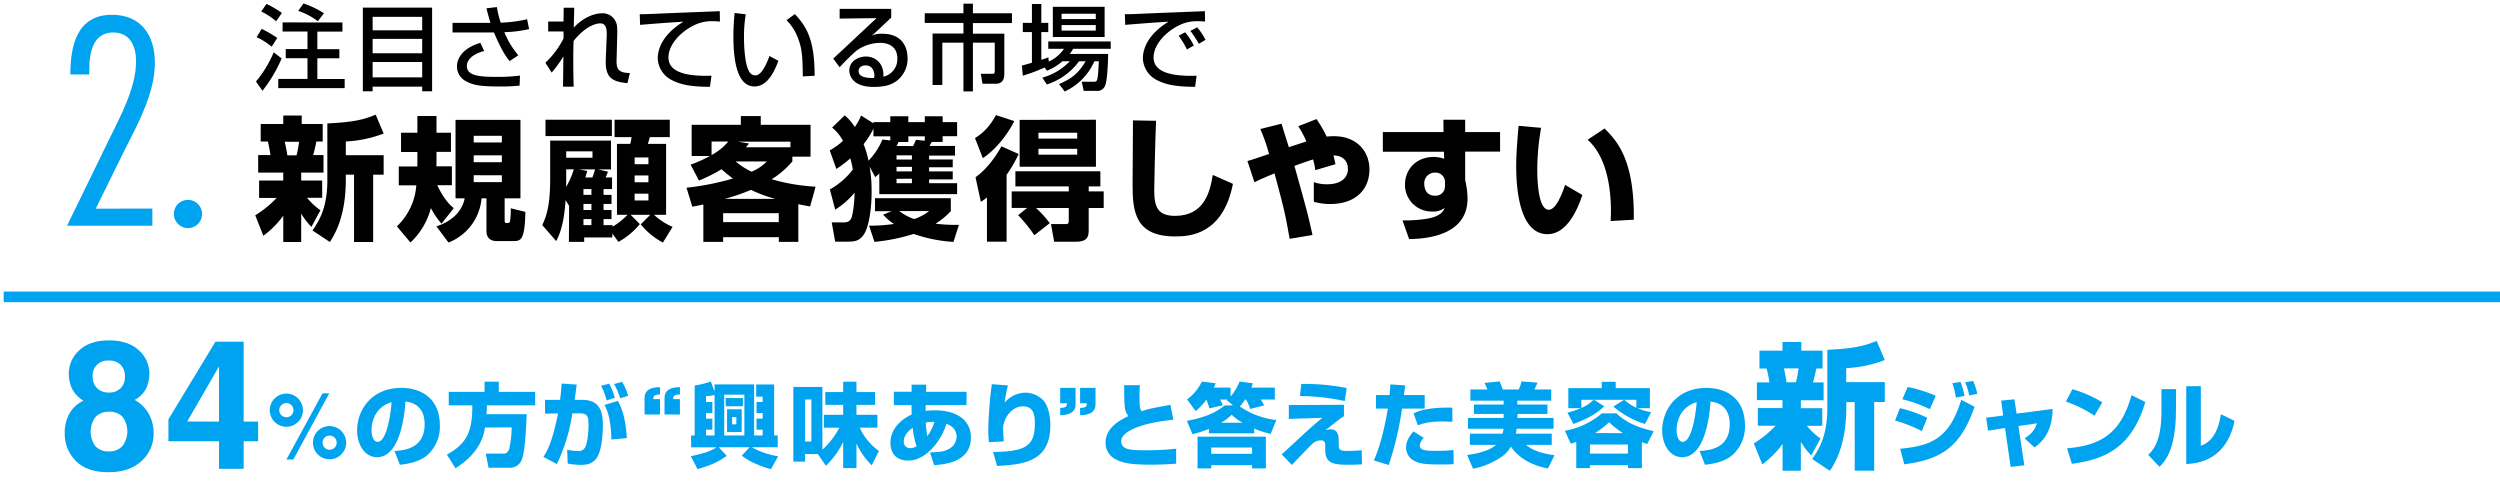 <svg id="レイヤー_6" data-name="レイヤー 6" xmlns="http://www.w3.org/2000/svg" viewBox="0 0 941.5 184"><defs><style>.cls-1{fill:#00a3ef;}.cls-2{fill:none;stroke:#00a3ef;stroke-miterlimit:10;stroke-width:4px;}</style></defs><title>アートボード 20</title><path class="cls-1" d="M57.38,85H25.25l15.6-32c4.37-8.95,10.4-19.87,10.4-29.95,0-5.41-2.08-10.82-8.63-10.82-7.8,0-9,8-9,14.14v1.67H26.5c0-10.71,2.39-22.47,15.7-22.47,11,0,16.12,7.8,16.12,18,0,11.12-5.93,22.25-10.92,32l-11.34,23H57.38Z"/><path class="cls-1" d="M76.1,80.57a5.31,5.31,0,1,1-5.3-5.3A5.32,5.32,0,0,1,76.1,80.57Z"/><path d="M106.07,22a53.18,53.18,0,0,1-7.22,12.18L96.4,30.7a43.37,43.37,0,0,0,6.69-11ZM98.54,10.86a49.61,49.61,0,0,1,5.88,3.43l-2.1,3.29A26,26,0,0,0,96.65,14Zm1.82-9.39a39.68,39.68,0,0,1,5.81,3.4L104,8a27.11,27.11,0,0,0-5.61-3.68Zm28.6,7v3.43h-9.45v6.62h8.29v3.43h-8.29v7.8H129.8v3.43h-25V29.72h11v-7.8h-8.19V18.49h8.19V11.87h-9.38V8.44ZM114.29,1.3A33.44,33.44,0,0,1,122,5l-2.31,3a24.17,24.17,0,0,0-7.39-3.89Z"/><path d="M136.65,2.87h26.08V34.38H159V32.63H140.33v1.75h-3.68ZM159,6.34H140.33v5.08H159Zm0,8.3H140.33v5.42H159ZM140.33,29.13H159V23.35H140.33Z"/><path d="M187.13,2.66a35.21,35.21,0,0,0,1.43,5.88,51.47,51.47,0,0,0,9.94-1.29l.77,3.71a48.45,48.45,0,0,1-9.34,1.16,32,32,0,0,0,5.28,8.71L191.92,23c-2.59-3.08-4.79-8.12-5.88-10.78H170.43V8.62h14.28c-.91-3-1.26-4.45-1.5-5.5Zm-4.8,16.53c-5.46,1.54-6.51,4.06-6.51,5.7,0,3.54,4.45,4.06,11,4.06a64.18,64.18,0,0,0,9-.49l-.14,3.78a67,67,0,0,1-8.19.32c-6.82,0-9.45-.6-11.79-1.86a6.28,6.28,0,0,1-3.61-5.56c0-4.27,3.64-7.53,8.82-9Z"/><path d="M216.25,2.91c0,.35,0,1-.18,7.49C219.61,6.62,223.74,5,226.75,5A5.46,5.46,0,0,1,232.38,10a26.77,26.77,0,0,1,.07,3.25l-.24,8.89c-.11,3.43.17,5.29,5,5.36l-.91,3.81c-5.85-.56-8.44-2-8.16-9.06l.35-8.79c.11-2.66-.31-4.66-2.41-4.66S220,10.37,216,15.44c-.07,2.14-.1,4.27-.1,7.46,0,4.3.1,7.87.14,9.73h-4c0-.77.11-9.87.14-11.38a49.16,49.16,0,0,1-4.41,6.09l-2.38-3.71a33.09,33.09,0,0,0,6.83-9.13l0-2.66h-5.78V8.12h5.78c0-.49.07-5.07.07-5.21Z"/><path d="M271.13,8.12c-.74-.06-1.54-.14-3.05-.14a15,15,0,0,0-6.93,1.65c-5,2.49-9.41,7.28-9.41,12,0,5.32,6.12,7.21,16.2,6.89l-.56,4.17c-7.52,0-11.27-.91-14.45-2.56A9.53,9.53,0,0,1,247.71,22c0-3.6,1.86-9.06,9.66-13.83-5.46.32-10.88.74-16.31,1.19l-.14-4c2.42,0,5-.14,7.46-.24,3-.14,19.07-.77,22.68-.91Z"/><path d="M280.86,5.39a49.31,49.31,0,0,0-.67,8.62c0,3.43.28,11.06,2.35,13.51a2.57,2.57,0,0,0,1.92.87c2.24,0,4.06-3.85,5.32-7.31l3.36,1.82c-2.38,6.51-5.32,9.66-9,9.66-6.61,0-7.94-10-7.94-18.8,0-3.92.31-7.21.45-8.86Zm21.49,23.39c-.11-6.58-.18-10-1.65-13.93a19,19,0,0,0-4.48-7.25l3.12-2.31c4.37,4.73,7.45,9.49,7.45,23.24Z"/><path d="M335.63,3.33V6.65c-1.64,1.51-4.23,4-5.88,5.5-.38.39-.73.7-1.43,1.3a8.29,8.29,0,0,1,3.95-.74c9.07,0,9.52,7.35,9.52,9.17a10.46,10.46,0,0,1-4.23,8.68c-1.79,1.26-4,2.17-8.54,2.17-9.17,0-9.17-5.7-9.17-6.19,0-3.43,3.32-5.25,6.26-5.25,3.4,0,6.83,2.38,6.58,7.59a6.75,6.75,0,0,0,5.25-6.82c0-5-4-5.92-6.44-5.92a15.42,15.42,0,0,0-9.13,3.08c-2.63,2.38-4.31,4.1-6.16,6.09l-2.42-3.25c.84-.74,14.39-13.41,16.31-15.23L316.21,7V3.33Zm-6.33,25c0-.24-.11-3.71-3.33-3.71-1.64,0-2.62.95-2.62,2.14,0,2.62,3.95,2.62,5.81,2.62A4.81,4.81,0,0,0,329.3,28.32Z"/><path d="M362.83,1.37h3.57V5h14.7V8.68H366.4v4h11.83V27.8c0,.84,0,3.74-3.19,3.74H370l-.63-3.74h4.41c.73,0,.84-.35.84-1.05V16.07H366.4V34.41h-3.57V16.07h-7.95V32h-3.67V12.64h11.62v-4H348.26V5h14.57Z"/><path d="M400.1,23.07a19.32,19.32,0,0,1-5.84,3.57l-.84-1.22a66.89,66.89,0,0,1-8.23,3.08l-.35-3.82c.81-.17,3.22-.87,3.78-1.05V12.08h-3.43V8.62h3.43V1.51h3.54V8.62h2.62v3.46h-2.62V22.51a28,28,0,0,0,2.66-.91l.14,1.58a13.82,13.82,0,0,0,5.74-4.8h-5.92V15.62H418.3v2.76H404.16a18,18,0,0,1-1.29,1.93h14.45c0,.38-.14,9.76-1.12,11.9a3.1,3.1,0,0,1-3.36,2h-4.72l-.74-3.43H412c1,0,1.15-.45,1.33-1.36.28-1.44.45-5.53.49-6.34h-1.68a22.5,22.5,0,0,1-11.17,11.38l-2.13-2.8c4.69-2,7.28-4,10-8.58h-2.48a24,24,0,0,1-12.11,8.72l-1.72-2.56a22.83,22.83,0,0,0,10.36-6.16ZM396.5,2.56H416V13.94H396.5Zm3.29,2.62v2h12.88v-2Zm0,4.27v2.07h12.88V9.45Z"/><path d="M453.83,8.12c-.74-.06-1.54-.14-3.05-.14a15,15,0,0,0-6.93,1.65c-5,2.49-9.41,7.28-9.41,12,0,5.32,6.12,7.21,16.2,6.89l-.56,4.17c-7.52,0-11.27-.91-14.45-2.56A9.53,9.53,0,0,1,430.41,22c0-3.6,1.86-9.06,9.66-13.83-5.46.32-10.88.74-16.31,1.19l-.14-4c2.42,0,5-.14,7.46-.24,3-.14,19.07-.77,22.68-.91ZM447,18.63a34.79,34.79,0,0,0-3.12-5.18l2.45-1.3a25.61,25.61,0,0,1,3.26,5Zm4.48-2.14a41.25,41.25,0,0,0-3.19-4.86l2.59-1.33A24.83,24.83,0,0,1,454,15Z"/><path d="M96.13,81.09a40.26,40.26,0,0,0,8.05-6.55h-6.6V68h9.1v-3H97.23v-6.6h4.65c-.1-.6-.45-2.85-1-5.1H98.18v-6.6h8.5v-3.2h6.95v3.2h7.9v6.6h-2.4a51.26,51.26,0,0,1-1.2,5.1h3.9v6.6h-8.4v3h7.9v6.5h-5.7a26.39,26.39,0,0,0,5.05,4.7l-3.4,6.25a27.3,27.3,0,0,1-3.85-5V91.14h-6.75v-9.9a34.84,34.84,0,0,1-7.5,7.55Zm11.1-27.7c.6,2.65.8,3.9,1,5.1h3.45a40.06,40.06,0,0,0,.95-5.1Zm37.25-3.1a46.19,46.19,0,0,1-14.25,3v5.15h14.25v7.35h-3.95V91.14h-7.2V65.79h-3.1v1.95c0,14.05-4.35,20.8-6,23.4l-6.55-4.35c3.25-4.6,5.6-9.65,5.6-19.05V46.49c10.25-.5,14-1.55,18.2-3.3Z"/><path d="M166.28,84.24a28.38,28.38,0,0,1-4-5.9,27.22,27.22,0,0,1-7.7,13l-5.1-6.1a23.58,23.58,0,0,0,7.3-15.45h-6.6v-7.1h7V57.24h-6.15V50h6.15V43.69h7.2V50h5.45v7.2h-5.45v1.85c0,2.2,0,2.85-.05,3.6h5.85v7.1h-5.5c2.5,5.4,5,7.65,6.2,8.65ZM196,45.14V74.69h-5.95v8c0,.7,0,1.3.55,1.3,1.05,0,1.25,0,1.45-.55a25.4,25.4,0,0,0,.3-5l5.5,1.35c-.2,10.75-1.75,11-4.55,11h-6.05c-.95,0-4.05,0-4.05-3.85V74.69h-1.85a19.67,19.67,0,0,1-12.45,16.65l-4.55-6.1C169.53,83.64,174,80,175,74.69h-3.45V45.14Zm-17.6,6v2.5H189v-2.5Zm0,7.35v2.6H189v-2.6Zm0,7.5v2.6H189V66Z"/><path d="M214.33,77.54,213,75.34c-.25,3.8-.9,10.75-3.55,15.45l-5.25-6.05c1.9-3.7,3-8.4,3-17.5V52.94h22.9V63.79h-4.85l3.7.85a15.77,15.77,0,0,1-.9,2.2h2.45v4.35h-3.2v2.2h3v3.4h-3v2.3h3v3.4h-3v2.3h3.4v.6a28.65,28.65,0,0,0,5.65-4.5h-4V54.19h5a15,15,0,0,0,.5-2.55h-6.4V45.09h20.8v6.55h-7.5c-.1.3-.45,1.65-.8,2.55h6.9v26.7h-4.55a23.93,23.93,0,0,0,7,4.55l-3.65,5.9a26.83,26.83,0,0,1-8.35-6.85l3.6-3.6h-7.4l3.45,3.5a27.23,27.23,0,0,1-8.05,6.7l-2.3-3.15v1.5h-10.6v1.65h-5.75Zm-8.9-32.45h25v6.15h-25Zm7.8,18.7V67c0,.65,0,1.9,0,3.35a28.49,28.49,0,0,0,2.85-6.6Zm0-6.8v2.4h9.9V57Zm9.85,9.85a20.2,20.2,0,0,0,1-3.05h-6l3.05.6a24.22,24.22,0,0,1-.7,2.45Zm-3.35,4.35v2.2h3v-2.2Zm0,5.6v2.3h3v-2.3Zm0,5.7v2.3h3v-2.3ZM239,59.29v2.55h5.2V59.29Zm0,6.8v2.55h5.2V66.09Zm0,6.85v2.55h5.2V72.94Z"/><path d="M260.08,62a46.78,46.78,0,0,0,7.25-3.25h-6.85V47H279v-3.3h7.5V47h18.75V59h-6.85v1.8a32.94,32.94,0,0,1-7.8,6.7,72.81,72.81,0,0,0,16.55,2.8l-2.05,7.45c-1.45-.25-2.55-.45-4.45-.85V91.09h-7.35V89.34H272.33v1.75h-7.45V77c-1.4.3-2.05.45-4.15.85l-2.2-7.15A101.39,101.39,0,0,0,276,67.24c-1.9-1.45-3.25-2.6-4.3-3.5A59.57,59.57,0,0,1,263.23,68Zm7.9-8.7v5.1a21.6,21.6,0,0,0,6.3-5.1Zm4.35,27v3.35h20.95V80.29Zm19.7-5.4a49.5,49.5,0,0,1-9.2-3.4,76.82,76.82,0,0,1-9.9,3.4Zm-15-14.1a27.9,27.9,0,0,0,6,3.85,16.3,16.3,0,0,0,5.75-3.85Zm20.65-5.35v-2.1h-19.8l4.2.7c-.65.8-.85,1.05-1.15,1.4Z"/><path d="M312.53,71.34a28,28,0,0,0,8.65-7.5,33.79,33.79,0,0,0-.95-4.2,46.46,46.46,0,0,1-5.25,4l-2.5-7a27.65,27.65,0,0,0,5-3.6,16.93,16.93,0,0,0-4.1-5l4.75-4.6a19.92,19.92,0,0,1,3.8,4.4,21.32,21.32,0,0,0,2.35-4.35l4.65,2.95V46h6.35V43.79h6.8V46h6.2V43.79H355V46h5.45v5.3H355v2.15h-4.1c-.2.35-.7,1.25-.85,1.5h9.6v3.65h-9.75v1.45h8.9V63h-8.9v1.55h8.9v3h-8.9V69h10.55v4.1h-29.3v-7.8a11.1,11.1,0,0,1-1.55,1.4l-2.1-3.95a53.56,53.56,0,0,1,.75,9.55c0,6.9-1.15,13-2.65,15.55C323.78,91,321.48,91,319.08,91h-4.55l-1.3-7.25h4.6c2.55,0,2.85-1.6,3.2-3.1a43.31,43.31,0,0,0,.8-8.1,29.46,29.46,0,0,1-7.3,6.4Zm22.75-18.45V51.34h-6.35v-2.9a29.25,29.25,0,0,1-3.7,5.85,34.59,34.59,0,0,1,1.85,6.25,26.29,26.29,0,0,0,5.25-8Zm22.8,26.6a27.08,27.08,0,0,1-5.75,4.75,64.56,64.56,0,0,0,8.8.45l-2.05,6.4a54.51,54.51,0,0,1-15-3,70.3,70.3,0,0,1-14.75,3l-2.05-6.1a60.74,60.74,0,0,0,9.4-.65,19.07,19.07,0,0,1-4.1-3.5l3.2-1.3h-6.25v-4.9h28.55Zm-20.45-21v1.6h5.8v-1.6Zm0,4.35v1.7h5.8v-1.7Zm0,4.5V69h5.8v-1.7ZM343.88,55c.25-.5.8-1.65,1.05-2.35l3.35.35V51.34h-6.2v2.15h-3.7c-.2.45-.5,1.1-.7,1.5Zm-5.2,24.5a19.87,19.87,0,0,0,5.6,3,18.63,18.63,0,0,0,5.6-3Z"/><path d="M367.18,52c3.2-2,5.5-4.3,7.9-8.65l6.9,2.25c-2.2,4.5-6.8,10.7-11.85,13.95Zm16.45,6a51.3,51.3,0,0,1-4.55,7.85V91h-7.4V74.34a13.17,13.17,0,0,1-2.3,1.65l-2-9.25c4.45-3.1,8.2-8.65,9.75-11.65Zm3.2,20.3H381V72.09h21.5v-1.9h-20.1v-5.7h32v5.7H410v1.9h5.65v6.25H410v8.2c0,2.7-.5,4.5-5,4.5h-8l-1.2-6.65h5.4c1.2,0,1.3-.3,1.3-1.6V78.34H390.18a39.35,39.35,0,0,1,5.15,5.7l-5.8,4.55a57.23,57.23,0,0,0-6.1-7.55Zm25.9-33.2v17.7H384V45.14ZM391.08,50v2.2h14.6V50Zm0,6.05v2.2h14.6v-2.2Z"/><path d="M435.38,45.49c-.35,7.45-.7,24.55-.7,26.05,0,6.45,1.35,9.75,7.85,9.75,10.9,0,13.15-8.85,14.2-15.4l7.6,3.35c-3.8,19-16.05,19.8-21.75,19.8-15,0-16.05-9.2-16.05-19.45,0-3.8.15-20.75.15-24.25Z"/><path d="M495.78,44.84a46.67,46.67,0,0,1,3.85,6.6,25.25,25.25,0,0,1,2.65-.15c9,0,13.45,6,13.45,12.5,0,7.55-5.15,13.05-14.85,13.05a22.5,22.5,0,0,1-6.1-.85v-7.4a14.43,14.43,0,0,0,5.05.8c5.4,0,7.8-2.6,7.8-5.75,0-1-.25-5-5.45-5.1.25,1,.45,1.8.75,3.3l-7.6,2.25a20.21,20.21,0,0,0-.85-4.05c-2.3.75-4.9,1.65-7,2.45,4.7,16.8,5.2,18.7,6.8,26l-8.6,1.45c-1.8-10.15-2.2-11.6-5.7-24.65-4.8,2-5.75,2.45-7.55,3.35l-2.65-8c1.4-.35,5.3-1.7,8.15-2.65a67.26,67.26,0,0,0-3.3-9.4l8-2c.25.85.5,1.65,2.75,8.85,2.05-.7,5.2-1.7,6.6-2.15a34.46,34.46,0,0,0-3.05-5.75Z"/><path d="M543.58,45.09h8.2v4.65h13.15v7.35H551.78V67.84a31.74,31.74,0,0,1,.9,6.9c0,13.05-13.5,15.2-22,15.3L528.18,83a50.82,50.82,0,0,0,9.9-.75c4.75-.95,5.55-2.95,6-4a6.72,6.72,0,0,1-4.65,1.4,10,10,0,0,1-10.3-10.35c0-4.4,3.15-10.2,11-10.2a12.22,12.22,0,0,1,3.75.7l-.1-2.65h-23V49.74h22.85Zm.6,23.5A3.52,3.52,0,0,0,540.53,65a4,4,0,0,0-4.15,4.3c0,1.7.75,4.4,4,4.4A3.52,3.52,0,0,0,544.18,70Z"/><path d="M580.38,48.14a92.68,92.68,0,0,0-1.45,15.3c0,4.55.35,15.55,4.35,15.55,2.55,0,4.75-5.25,6.15-9.35l6.5,3.8c-1.5,4.4-5.4,14.75-13.15,14.75C572.23,88.19,571,71,571,62.69c0-5.15.55-11.3.9-15.3Zm26.2,35.1c0-1,.1-2,.1-3.6,0-17-5.6-24.3-8.8-27l6.4-4.25c4.5,4.55,11.3,11.5,11,34.35Z"/><path class="cls-1" d="M26.09,155.85a11.62,11.62,0,0,1,5.36-4.95,11.18,11.18,0,0,1-4.55-5,14,14,0,0,1-1-5.06,11.81,11.81,0,0,1,4-8.95q4-3.71,11.18-3.7t11.18,3.7a11.81,11.81,0,0,1,4,8.95,14,14,0,0,1-1.05,5.06,9.59,9.59,0,0,1-4.53,4.7,13.39,13.39,0,0,1,5.37,5.28,15,15,0,0,1,1.8,7.34,13.71,13.71,0,0,1-4.5,10.34q-4.5,4.28-12.58,4.27t-12.23-4.27a14.27,14.27,0,0,1-4.16-10.34A14.84,14.84,0,0,1,26.09,155.85Zm9.84,12.22A6.62,6.62,0,0,0,41,170a6.65,6.65,0,0,0,5.1-2,9.25,9.25,0,0,0,0-11.11A6.79,6.79,0,0,0,41,155.05,6.79,6.79,0,0,0,36,157a9.21,9.21,0,0,0,0,11.11Zm.6-21.91A6,6,0,0,0,41,147.82a5.89,5.89,0,0,0,4.47-1.66,6,6,0,0,0,1.59-4.29,6.07,6.07,0,0,0-1.59-4.46A5.94,5.94,0,0,0,41,135.8a5.59,5.59,0,0,0-6.1,6.07A5.89,5.89,0,0,0,36.53,146.16Z"/><path class="cls-1" d="M97.2,166.18H91.76v10.36H82.49V166.18H63.43v-8.27l17.7-29.22H91.76v30.08H97.2Zm-14.71-7.41V138l-12,20.73Z"/><path class="cls-1" d="M112.26,158.88a6.24,6.24,0,1,1,1.82-4.41A6,6,0,0,1,112.26,158.88Zm-2.53-2.53a2.67,2.67,0,1,0-1.89.78A2.55,2.55,0,0,0,109.73,156.35Zm11.74-8.23H124l-13.53,24.93h-2.6Zm7.07,23a6.25,6.25,0,1,1,1.82-4.41A6,6,0,0,1,128.54,171.08Zm-2.52-6.3a2.57,2.57,0,0,0-1.89-.78,2.54,2.54,0,0,0-1.88.78,2.67,2.67,0,0,0,0,3.77,2.54,2.54,0,0,0,1.88.78,2.67,2.67,0,0,0,1.89-4.55Z"/><path class="cls-1" d="M148.56,169.85c3.71-.28,11.36-.89,11.36-10.13,0-5.73-3.33-8.16-7.24-8.47-.17,3-1.47,20.93-10.67,20.93-4.63,0-7.52-4.7-7.52-10.09,0-7.58,5.32-16,16.65-16,7.89,0,14.51,4.32,14.51,14.1A14.28,14.28,0,0,1,161,171.32c-3.37,3-8.58,3.5-10.4,3.71ZM139.92,162c0,1.31.37,4.4,2.33,4.4,2.61,0,4.56-6.73,5.22-14.93C139.92,153.68,139.92,161.17,139.92,162Z"/><path class="cls-1" d="M182.65,161c-.42,2.5-1.51,9.3-11.12,15.34l-3.23-5.15c7.62-4.12,9.61-8.85,9.58-18.53H169v-5.08h13.49v-3.84h5.35v3.84h13.7v5.08H183.37c0,.75,0,1.41-.17,3.33h15.13c-.07,2.67-.48,14-1.85,17.16a4.66,4.66,0,0,1-4.43,3H184l-1.06-5.32h6.62c.59,0,1.51,0,2.2-1.68a38.67,38.67,0,0,0,.93-8.2Z"/><path class="cls-1" d="M217.18,144.83c-.18,1.34-.35,2.81-.76,5.77h3c6.83,0,7.62,5.07,7.62,9.71,0,1.95-.24,9.4-2.44,12.32-1.75,2.3-4.05,2.43-5.8,2.43a26.14,26.14,0,0,1-5-.48l-.21-5.21a20.13,20.13,0,0,0,4,.48,2.72,2.72,0,0,0,2.64-1.17c1-1.41,1.41-6.11,1.41-8.58,0-2.74-.07-4.46-3.33-4.43l-2.75,0a68.26,68.26,0,0,1-5.83,19.11l-5.08-2.71c1.51-2.3,3.33-5.66,5.52-16.37l-4.9.07V150.6h5.66c.31-2.51.48-4.53.58-6.15Zm11.29,6a24.21,24.21,0,0,0-2.1-5.52l3-.83a21.1,21.1,0,0,1,2.16,5.32Zm1.78,14.69c-.17-8.58-1.92-11.74-2.61-13l5-1.54c1.72,2.92,3,7.07,3.43,14Zm3.29-15.55a25.7,25.7,0,0,0-2.26-5.35l3-.82a19.13,19.13,0,0,1,2.26,5.28Z"/><path class="cls-1" d="M242.75,156.09v-6.28c0-3.85,4.18-4,5.8-4v2.75c-2.37,0-2.54.79-2.54,1.75h2.54v5.8Zm7.51,0v-6.28c0-3.85,4.19-4,5.8-4v2.75c-2.37,0-2.57.79-2.57,1.75h2.57v5.8Z"/><path class="cls-1" d="M269.11,147.47v-2.71H284V164h3.23v-2.19h-2.33v-4.16h2.33v-2.12h-2.33v-4.15h2.33v-2h-2.44v-4.6h6.76V164h1.34v4.43h-9.78a29.79,29.79,0,0,0,9.92,3.4l-2.68,4.87c-7-2-9.85-4.22-11-5.11l2.95-3.16H270.68l3,3.23c-3.47,2.54-6.49,3.7-11,5l-2.51-4.87c5.74-1.17,7.9-2.16,9.68-3.33h-9.57V164h1.34V145.17a29.31,29.31,0,0,0,6.07-1.51Zm-3.23,3.92h2.4v4.15h-2.4v2.12h2.4v4.16h-2.4V164h3.23V148.74a15.31,15.31,0,0,1-3.23.45Zm6.86-2.75V164h7.59V148.64Zm.55,1.27h6.49V153h-6.49Zm.52,4.22h5.52v8.58h-5.52Zm1.92,2.92v2.74h1.58v-2.74Z"/><path class="cls-1" d="M308,171h-4.81v2.84h-4.42V145.72h10.94v23.65a30.46,30.46,0,0,0,6.39-8.31h-5.84v-4.84h7.28v-3.74h-6.73v-4.84h6.73v-3.87h5v3.87h7v4.84h-7v3.74h7.89v4.84h-6.66a22.21,22.21,0,0,0,7.24,8.79l-2.71,5.39a28.2,28.2,0,0,1-5.76-8.21v9.24h-5v-9.85a31.64,31.64,0,0,1-6.49,9Zm-4.81-20.53v15.82h2.37V150.42Z"/><path class="cls-1" d="M343.31,144.87h5.53l-.11,2.67H364v5H348.59c0,.65,0,1.51,0,2.2a29.2,29.2,0,0,1,3.53-.21c7.93,0,13.53,3.5,13.53,10.26,0,9.51-10.57,10.16-13.87,10.37l-1.54-4.77c4-.21,5.18-.28,7.1-1.31a5.31,5.31,0,0,0,2.92-4.63c0-.48,0-3.57-3.88-4.84-1.54,5.63-7.27,13.83-14.31,13.83-6.07,0-6.73-4.63-6.73-6.73,0-5.42,4.4-9,8-10.6-.06-1.78-.06-2.81-.06-3.57h-6.66v-5h6.69Zm.41,16.23c-.75.55-3.36,2.36-3.36,5.18a2.31,2.31,0,0,0,2.37,2.5,4.8,4.8,0,0,0,2.47-.72A29.64,29.64,0,0,1,343.72,161.1Zm8.17-2.2a14.82,14.82,0,0,0-3.23.21,33.88,33.88,0,0,0,.59,5.14A17.59,17.59,0,0,0,351.89,158.9Z"/><path class="cls-1" d="M379.59,145.14a54.87,54.87,0,0,0-1.24,6.49,10.43,10.43,0,0,1,7.79-3.75,9.39,9.39,0,0,1,7,3.16c2.23,2.85,2.41,7.45,2.41,9.23,0,14-10.85,14.66-20.05,15.21L374,170.22c11.46-.2,15.72-1.78,15.72-10.43,0-2.74,0-6.76-4.5-6.76s-7.45,5-7.45,8.27c0,.65.18,3.91.24,4.94l-5.59.28c-.1-1-.24-2.75-.24-3.78a150.24,150.24,0,0,1,1.34-18.05Z"/><path class="cls-1" d="M405.06,146.07v6.24c0,3.88-4.19,4-5.8,4.05v-2.74c2.36,0,2.57-.79,2.57-1.75h-2.57v-5.8Zm7.51,0v6.24c0,3.88-4.18,4-5.8,4.05v-2.74c2.37,0,2.54-.79,2.54-1.75h-2.54v-5.8Z"/><path class="cls-1" d="M429.25,145.07c-.07,1.61-.1,2.81-.1,4.5,0,3.46.07,4.46.86,5.28,3-1,3.63-1.06,10.77-2.4l1.1,5.63c-8.3.75-19.63,3.36-19.63,8.16,0,3.26,4,3.33,9.34,3.33a102.69,102.69,0,0,0,11.35-.58v5.63c-2.05.14-5.25.38-9.81.38-8.2,0-10.78-.9-12.9-2a6.86,6.86,0,0,1-3.88-6.21c0-6,6-8.85,8.65-10.09-.48-.54-1.31-1.44-1.48-4.35s-.17-4.67-.17-7.28Z"/><path class="cls-1" d="M464.33,152.65l-2.3-1.92c.14-.13.17-.17.27-.27h-2.78a16.26,16.26,0,0,1,1,2.16l-5.05,1.17c-.1-.38-.86-2.68-1.13-3.26a26,26,0,0,1-4.05,4.29l-3.23-4.4a18.22,18.22,0,0,0,5.56-6.72l5.18.62a14,14,0,0,1-.65,1.64h6.28v3.4a19.35,19.35,0,0,0,3.37-5.66l5,.65c-.17.58-.21.75-.51,1.61h8.81v4.5h-5.28a18.24,18.24,0,0,1,1.24,2.23L470.82,154a20.43,20.43,0,0,0-1.55-3.5h-.41a21.15,21.15,0,0,1-1.92,2.61,30.75,30.75,0,0,0,13.72,5.08l-2.12,5.21a36.6,36.6,0,0,1-6.18-2v1.79H455.27v-1.69a34.6,34.6,0,0,1-6.18,2l-2.13-5c8.69-1.61,12.08-4.11,14.21-5.8Zm12.39,11.81V176.4h-5.18v-1.23H456.16v1.23H451V164.46Zm-20.56,4.08v2.37h15.38v-2.37ZM468,159.21a17.47,17.47,0,0,1-4.16-3.05,17.36,17.36,0,0,1-4,3.05Z"/><path class="cls-1" d="M506.13,152.45v4.29a33.63,33.63,0,0,0-3.39,2.47c-2.54,2-2.82,2.2-3.64,2.88a6.06,6.06,0,0,1,2.06-.41c3,0,3,3.12,3,4.29v1.17c0,1.85,0,2.67,3,2.67a48.58,48.58,0,0,0,5.66-.27l.1,5.35c-1,0-2.4.14-4.77.14-5.42,0-9.06-.24-9.06-5.46V168c0-.92,0-2.16-1.64-2.16a4.57,4.57,0,0,0-3.09,1.2c-.83.66-7.69,7.9-7.83,8.07l-3.84-4c1.34-1.17,7.14-6.56,8.3-7.66,3.54-3.22,5.6-4.94,7-6.1l-12.62.41v-5.22Zm.31-1.41a80.69,80.69,0,0,0-16.88-1.89l.51-4.56a82.86,82.86,0,0,1,17.09,1.54Z"/><path class="cls-1" d="M529.2,145.14c-.1.93-.14,1.2-.48,3.64h7.82v5.11H528a122.26,122.26,0,0,1-5,21.24l-5.62-1.75c2.54-5.52,4.25-13.24,5.28-19.49h-4.46v-5.11h5.11c.14-1.27.21-2.23.31-4Zm7,19.77a4.57,4.57,0,0,0-1.51,2.81c0,1.82,2.05,2.06,5.49,2.06a55.7,55.7,0,0,0,7.2-.31l.07,5.35c-.89,0-1.85.11-4.56.11-5.15,0-7.9-.17-10.06-1.27a5.62,5.62,0,0,1-3.29-4.94c0-.83,0-3.2,2.78-6.25Zm10.77-6.08c-1.06,0-2.09-.1-3.64-.1-4.87,0-7.17.62-9.36,1.44l-1.62-4.5c3.16-1.47,7-2.26,14.59-2.16Z"/><path class="cls-1" d="M565.86,163.33a11.53,11.53,0,0,0,.37-1.86H552.82v-4.08h13.45v-1.51H555.08v-3.53h11.19V150.9H553.74v-4.22h6.42c-.17-.41-.69-1.64-1.06-2.47l5.69-.58c.11.27,1,2.64,1.17,3.05h6a17.59,17.59,0,0,0,1.06-3.05l6,.48a21.27,21.27,0,0,1-1.2,2.57h6.38v4.22h-12.8v1.45h11.36v3.53H571.48v1.51h13.59v4.08h-13.9c-.1.9-.17,1.38-.27,1.86h13.49v4.22h-9.71c1.09.89,3.77,3,10.77,3.88l-2.5,5c-8.82-1.65-12.74-6.32-13.94-8.27a11.47,11.47,0,0,1-3,3.5,28.78,28.78,0,0,1-11.26,4.87l-2.23-5.18c1.89-.24,8-1.14,10.88-3.81h-9.85v-4.22Z"/><path class="cls-1" d="M593.62,166.38a17.89,17.89,0,0,1-2.06.72l-2.23-4.87a29,29,0,0,0,13.9-6.56h5.56c3.54,3.51,8.41,5.5,14,6.7l-2.47,4.87c-.62-.24-.76-.27-2-.72v9.78h-5.22v-1.13H598.77v1.13h-5.15Zm-3.33-11a28.31,28.31,0,0,0,5-1.65h-4.66v-7.55h12.59v-2.4h5.25v2.4h12.87v7.55h-4.63a22.91,22.91,0,0,0,5.11,1.51l-2.33,4.43a34.49,34.49,0,0,1-11.91-6.56l4.08-2.54H600.32l3.84,2.44c-1.85,1.75-4.53,4.05-11.6,6.66Zm5.25-4.81v3.06a13.38,13.38,0,0,0,4.57-3.06Zm3.23,16.85v3.4h14.31v-3.4Zm12.49-4.29A30.92,30.92,0,0,1,606,159a34,34,0,0,1-5.28,4.08Zm5-12.56h-4.53a17.87,17.87,0,0,0,4.53,3Z"/><path class="cls-1" d="M640.06,169.85c3.71-.28,11.36-.89,11.36-10.13,0-5.73-3.33-8.16-7.24-8.47-.17,3-1.48,20.93-10.67,20.93-4.64,0-7.52-4.7-7.52-10.09,0-7.58,5.32-16,16.64-16,7.9,0,14.52,4.32,14.52,14.1a14.26,14.26,0,0,1-4.67,11.12c-3.36,3-8.58,3.5-10.39,3.71ZM631.41,162c0,1.31.38,4.4,2.34,4.4,2.6,0,4.56-6.73,5.21-14.93C631.41,153.68,631.41,161.17,631.41,162Z"/><path class="cls-1" d="M660.5,167a41.09,41.09,0,0,0,8.21-6.68H662v-6.63h9.28v-3h-9.64V144h4.74c-.1-.61-.46-2.91-1.07-5.2h-2.7v-6.73h8.67v-3.27h7.09v3.27h8v6.73H684a52,52,0,0,1-1.23,5.2h4v6.73h-8.57v3h8.06v6.63h-5.81a26.59,26.59,0,0,0,5.15,4.79l-3.47,6.38a28.42,28.42,0,0,1-3.93-5.1v10.86h-6.88v-10.1a35.5,35.5,0,0,1-7.65,7.7Zm11.32-28.25c.61,2.7.82,4,1,5.2h3.52a41.65,41.65,0,0,0,1-5.2Zm38-3.16a47.36,47.36,0,0,1-14.53,3.06v5.25h14.53v7.5h-4v25.85h-7.34V151.44h-3.16v2c0,14.33-4.44,21.22-6.17,23.87l-6.68-4.44c3.31-4.69,5.71-9.84,5.71-19.43V131.75c10.45-.51,14.23-1.58,18.56-3.36Z"/><path class="cls-1" d="M723.77,162.37a51.67,51.67,0,0,0-10.09-4l1.82-4.67a50.18,50.18,0,0,1,10.29,3.64ZM715.6,169c11.67-1.14,18.53-3.75,23-18.43l5,2.61c-5.22,15.33-12.74,19.86-26.46,21.68Zm11.19-14.9a49.74,49.74,0,0,0-10.36-3.74l2-4.63A53.66,53.66,0,0,1,729,149.05Zm9.81-4.36a33.83,33.83,0,0,0-1.33-5.42l3.05-.48a29.27,29.27,0,0,1,1.51,5.25Zm5-.79a24.94,24.94,0,0,0-1.51-5l3-.48a28.8,28.8,0,0,1,1.58,4.84Z"/><path class="cls-1" d="M753.63,150.87l5-.48.82,5.39L773,154c0,9.61-5,13.22-6.8,14.48l-3.74-3.36c2.51-1.71,3.64-2.85,4.67-5.69l-7,1,2.23,14.79-5.15.62-2.12-14.65-6.39,1-.72-4.88,6.42-.82Z"/><path class="cls-1" d="M788.78,156.57A44.91,44.91,0,0,0,778,151.25l2.47-4.67a45.26,45.26,0,0,1,11.25,4.94Zm-10.33,12.25c13.35-1.07,20.38-6.14,24.29-20l5.19,2.57c-5.32,17.91-15.93,21.62-27.66,23.3Z"/><path class="cls-1" d="M819.46,154.54c0,15.24-4.43,19.56-6.21,21.24L809,171.32c1.61-1.54,5-4.8,5-16.19v-8.58h5.52Zm9.37,13.35c5.87-1.95,7.14-9.13,7.55-11.87l5.15,2.47c-1.86,9.23-7.42,15.85-18.19,16.27V145.45h5.49Z"/><line class="cls-2" x1="1.38" y1="111.8" x2="942.38" y2="111.8"/></svg>